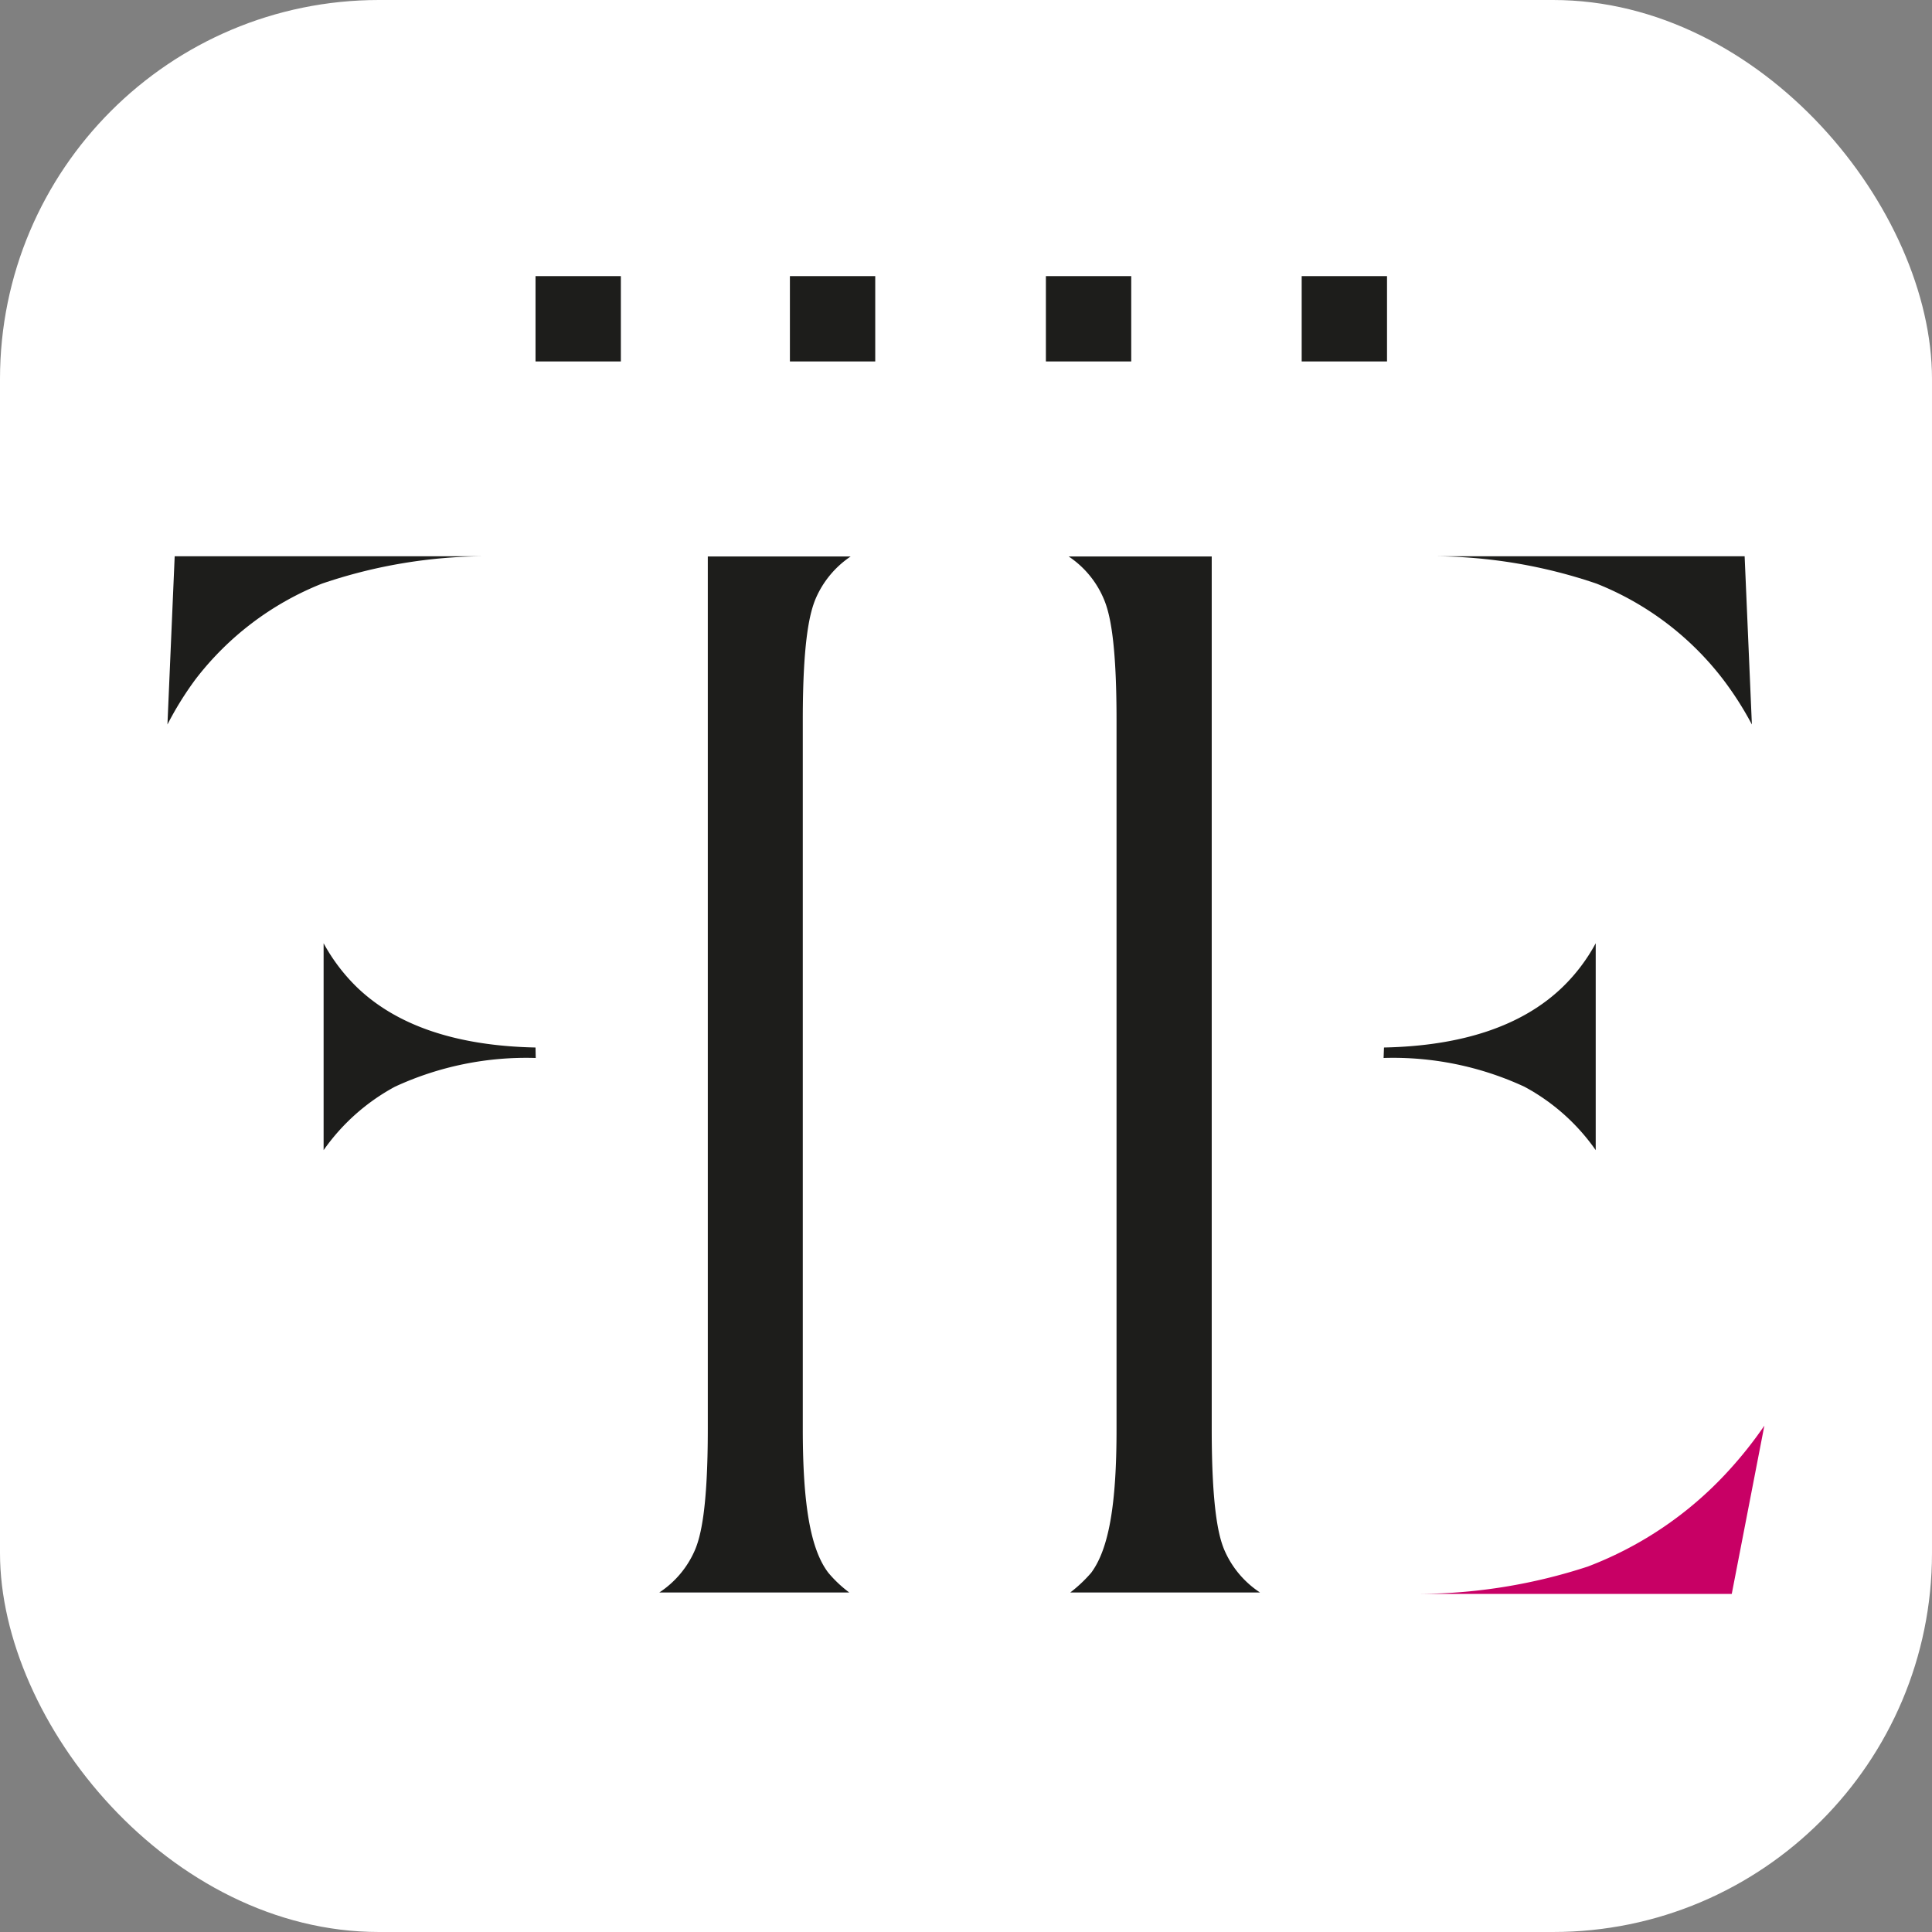 <svg id="Layer_1" data-name="Layer 1" xmlns="http://www.w3.org/2000/svg" viewBox="0 0 96 96"><rect x="0" y="0" width="96" height="96" fill="#808080" stroke="none"/><defs><style>.cls-1{fill:#fff;}.cls-2{fill:#1d1d1b;}.cls-3{fill:#c80065;}</style></defs><title>fourexcellences-favicon</title><rect class="cls-1" width="96" height="96" rx="18.83"/><path class="cls-2" d="M16,29a14.81,14.81,0,0,0-6.29,4.76A16.31,16.31,0,0,0,8.32,36l.36-8.36H24.13A25.39,25.39,0,0,0,16,29Z" transform="translate(0)"/><path class="cls-2" d="M41.16,78.15C40.28,77,39.89,74.79,39.89,71V35.77c0-4,.36-5.34.63-6a4.81,4.81,0,0,1,1.75-2.12h-7.1V71c0,4-.36,5.35-.63,6a4.78,4.78,0,0,1-1.78,2.13H42.2A6.08,6.08,0,0,1,41.16,78.15Z" transform="translate(0)"/><path class="cls-2" d="M26.61,52.05c-3.89-.08-6.88-1.07-8.88-3a9.18,9.18,0,0,1-1.65-2.18V57.15A10.32,10.32,0,0,1,19.62,54a15.55,15.55,0,0,1,7-1.43Z" transform="translate(0)"/><path class="cls-2" d="M79.33,29a14.81,14.81,0,0,1,6.29,4.76A16.31,16.31,0,0,1,87.05,36l-.36-8.36H71.25A25.37,25.37,0,0,1,79.33,29Z" transform="translate(0)"/><path class="cls-2" d="M54.22,78.15c.87-1.17,1.26-3.36,1.26-7.11V35.77c0-4-.35-5.34-.63-6a4.75,4.75,0,0,0-1.75-2.12h7.11V71c0,4,.35,5.35.62,6a4.78,4.78,0,0,0,1.78,2.13H53.18A6.89,6.89,0,0,0,54.22,78.15Z" transform="translate(0)"/><path class="cls-2" d="M68.77,52.05c3.88-.08,6.87-1.07,8.87-3a8.92,8.92,0,0,0,1.65-2.18V57.15A10.23,10.23,0,0,0,75.75,54a15.51,15.51,0,0,0-7-1.43Z" transform="translate(0)"/><path class="cls-3" d="M78.9,77.84a18.26,18.26,0,0,0,7-4.77,20.19,20.19,0,0,0,1.77-2.23L86.05,79.2H70.61A27.3,27.3,0,0,0,78.9,77.84Z" transform="translate(0)"/><rect class="cls-2" x="51.97" y="13.72" width="4.24" height="4.24"/><rect class="cls-2" x="64.68" y="13.72" width="4.24" height="4.24"/><rect class="cls-2" x="39.25" y="13.72" width="4.24" height="4.24"/><rect class="cls-2" x="26.61" y="13.72" width="4.24" height="4.24"/></svg>